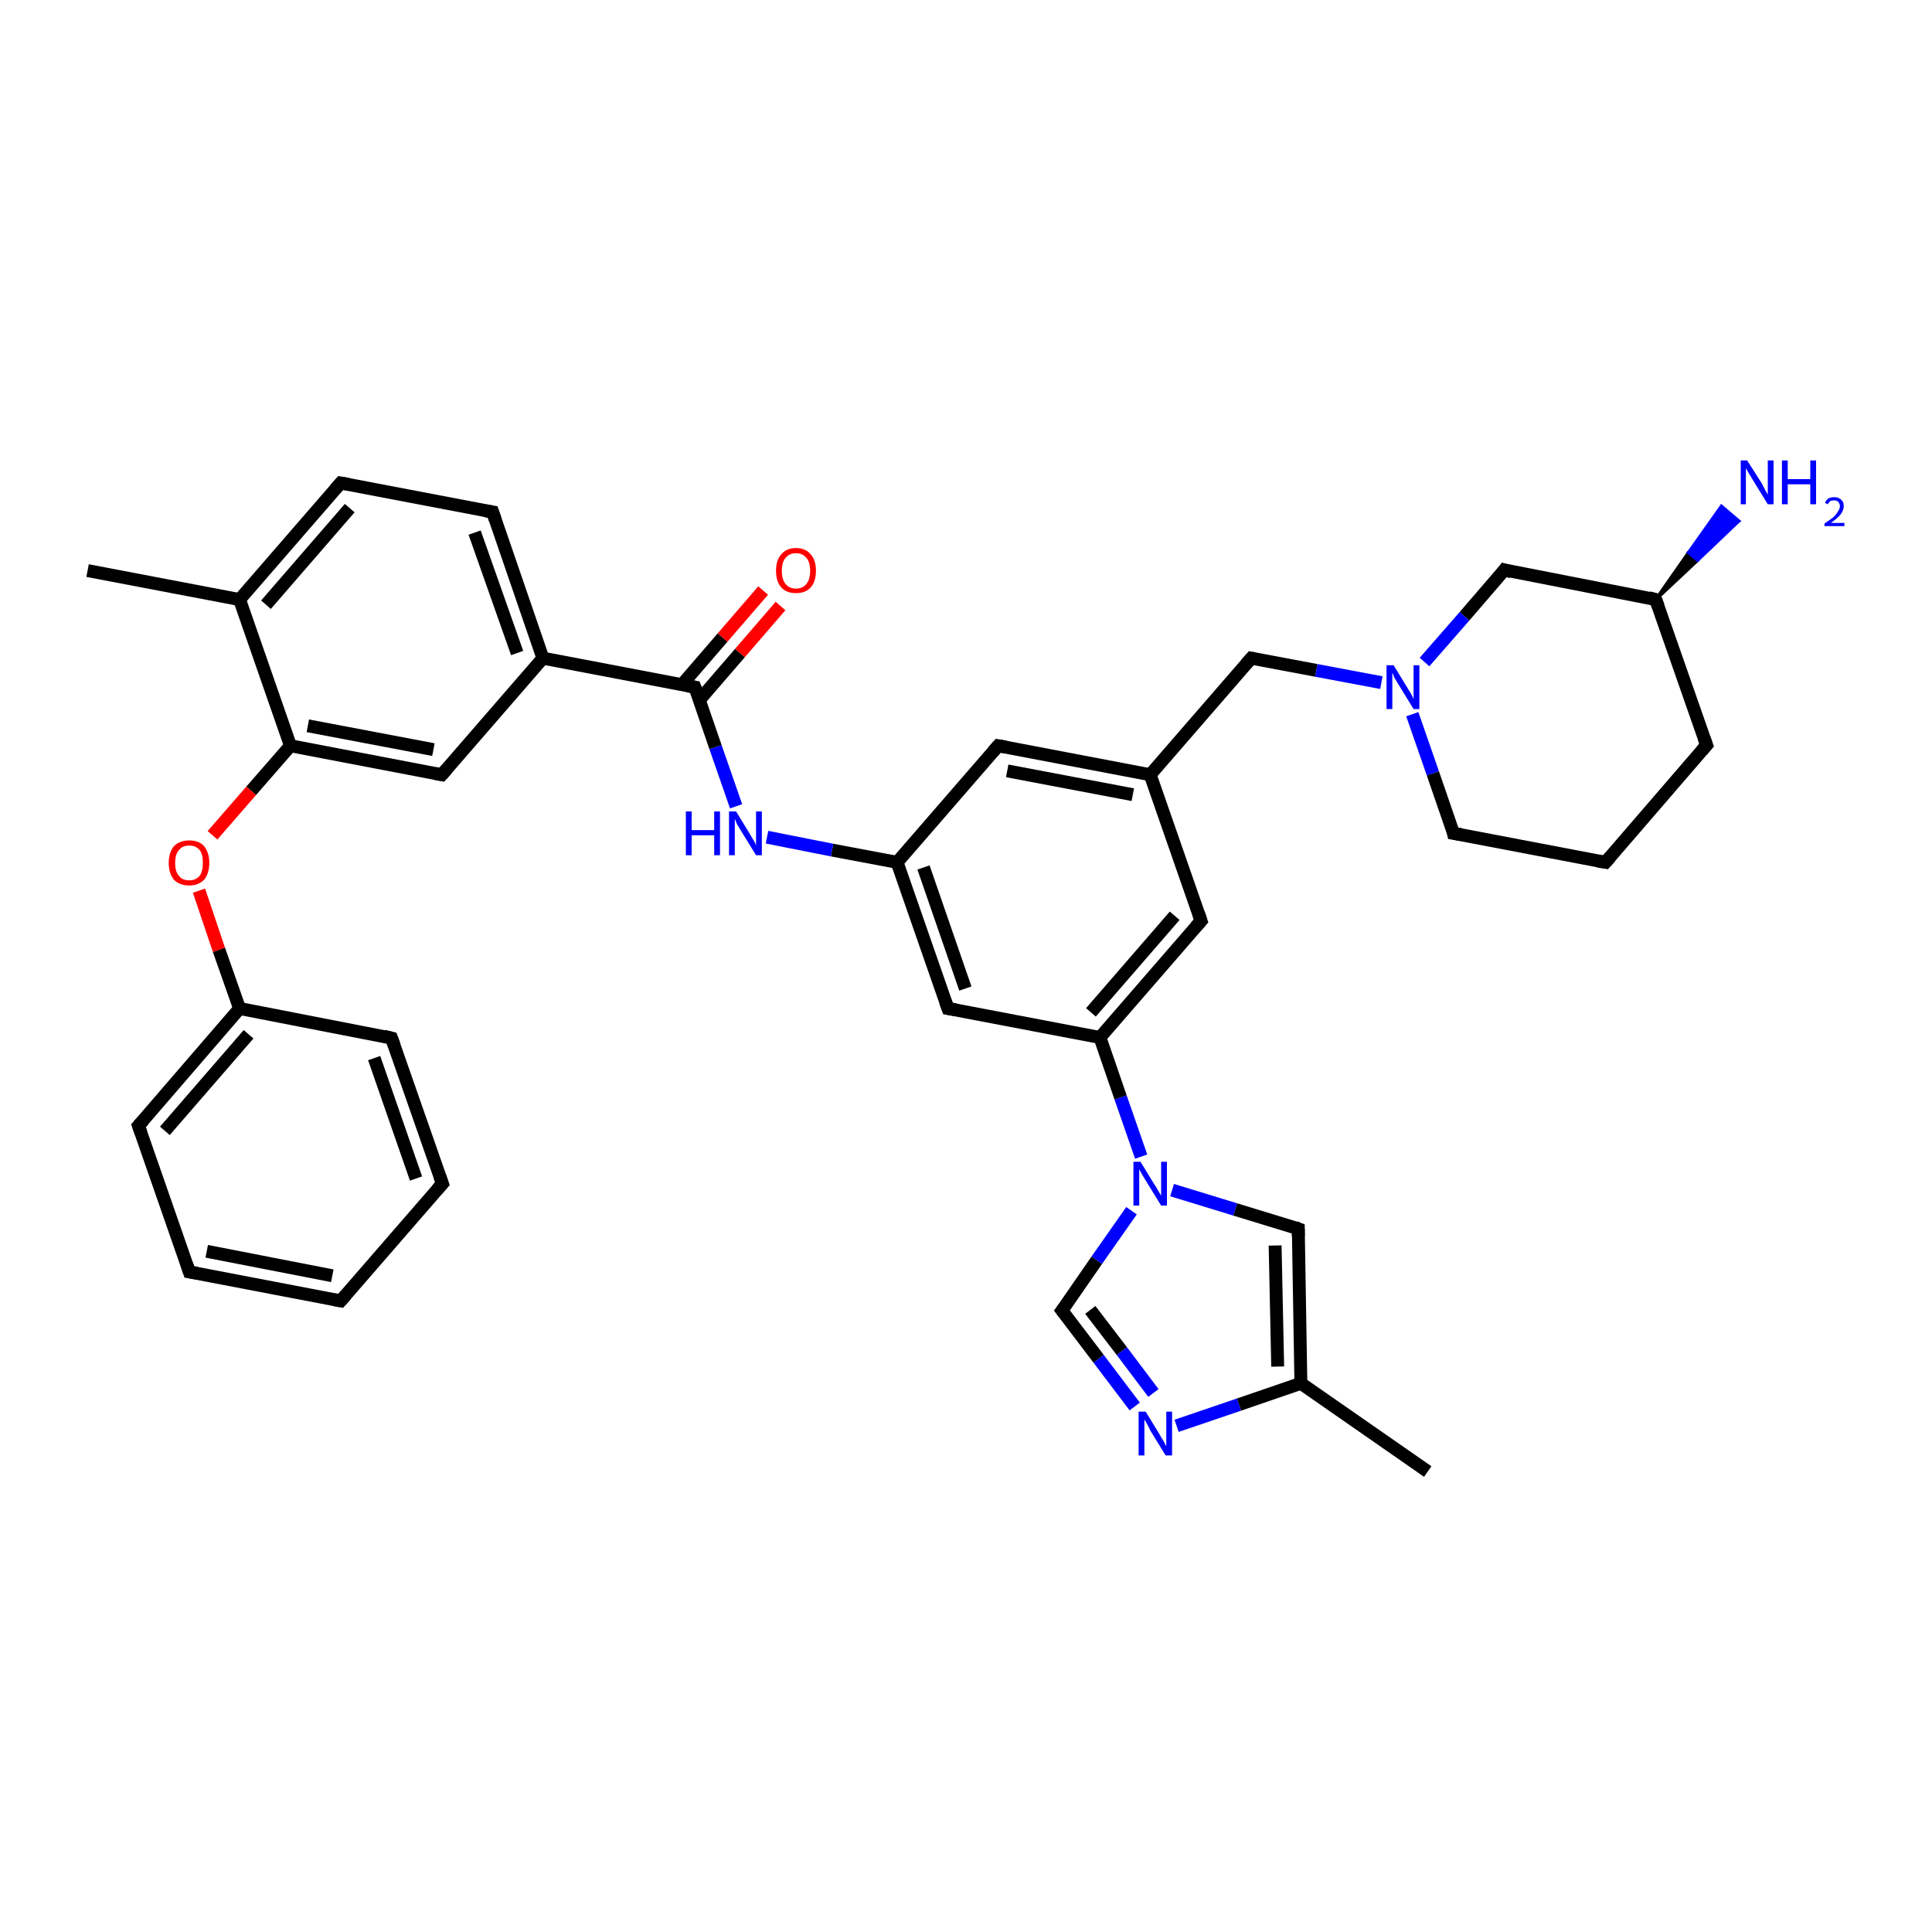 <?xml version='1.0' encoding='iso-8859-1'?>
<svg version='1.1' baseProfile='full'
              xmlns='http://www.w3.org/2000/svg'
                      xmlns:rdkit='http://www.rdkit.org/xml'
                      xmlns:xlink='http://www.w3.org/1999/xlink'
                  xml:space='preserve'
width='300px' height='300px' viewBox='0 0 300 300'>
<!-- END OF HEADER -->
<rect style='opacity:1.0;fill:#FFFFFF;stroke:none' width='300.0' height='300.0' x='0.0' y='0.0'> </rect>
<path class='bond-0 atom-0 atom-1' d='M 221.7,228.5 L 202.0,214.8' style='fill:none;fill-rule:evenodd;stroke:#000000;stroke-width:2.0px;stroke-linecap:butt;stroke-linejoin:miter;stroke-opacity:1' />
<path class='bond-1 atom-1 atom-2' d='M 202.0,214.8 L 201.6,190.8' style='fill:none;fill-rule:evenodd;stroke:#000000;stroke-width:2.0px;stroke-linecap:butt;stroke-linejoin:miter;stroke-opacity:1' />
<path class='bond-1 atom-1 atom-2' d='M 198.4,212.2 L 198.0,193.4' style='fill:none;fill-rule:evenodd;stroke:#000000;stroke-width:2.0px;stroke-linecap:butt;stroke-linejoin:miter;stroke-opacity:1' />
<path class='bond-2 atom-2 atom-3' d='M 201.6,190.8 L 191.8,187.8' style='fill:none;fill-rule:evenodd;stroke:#000000;stroke-width:2.0px;stroke-linecap:butt;stroke-linejoin:miter;stroke-opacity:1' />
<path class='bond-2 atom-2 atom-3' d='M 191.8,187.8 L 182.0,184.8' style='fill:none;fill-rule:evenodd;stroke:#0000FF;stroke-width:2.0px;stroke-linecap:butt;stroke-linejoin:miter;stroke-opacity:1' />
<path class='bond-3 atom-3 atom-4' d='M 175.7,188.0 L 170.3,195.7' style='fill:none;fill-rule:evenodd;stroke:#0000FF;stroke-width:2.0px;stroke-linecap:butt;stroke-linejoin:miter;stroke-opacity:1' />
<path class='bond-3 atom-3 atom-4' d='M 170.3,195.7 L 164.9,203.5' style='fill:none;fill-rule:evenodd;stroke:#000000;stroke-width:2.0px;stroke-linecap:butt;stroke-linejoin:miter;stroke-opacity:1' />
<path class='bond-4 atom-4 atom-5' d='M 164.9,203.5 L 170.6,211.0' style='fill:none;fill-rule:evenodd;stroke:#000000;stroke-width:2.0px;stroke-linecap:butt;stroke-linejoin:miter;stroke-opacity:1' />
<path class='bond-4 atom-4 atom-5' d='M 170.6,211.0 L 176.2,218.4' style='fill:none;fill-rule:evenodd;stroke:#0000FF;stroke-width:2.0px;stroke-linecap:butt;stroke-linejoin:miter;stroke-opacity:1' />
<path class='bond-4 atom-4 atom-5' d='M 169.3,203.4 L 174.2,209.8' style='fill:none;fill-rule:evenodd;stroke:#000000;stroke-width:2.0px;stroke-linecap:butt;stroke-linejoin:miter;stroke-opacity:1' />
<path class='bond-4 atom-4 atom-5' d='M 174.2,209.8 L 179.1,216.3' style='fill:none;fill-rule:evenodd;stroke:#0000FF;stroke-width:2.0px;stroke-linecap:butt;stroke-linejoin:miter;stroke-opacity:1' />
<path class='bond-5 atom-3 atom-6' d='M 177.2,179.6 L 174.0,170.4' style='fill:none;fill-rule:evenodd;stroke:#0000FF;stroke-width:2.0px;stroke-linecap:butt;stroke-linejoin:miter;stroke-opacity:1' />
<path class='bond-5 atom-3 atom-6' d='M 174.0,170.4 L 170.8,161.1' style='fill:none;fill-rule:evenodd;stroke:#000000;stroke-width:2.0px;stroke-linecap:butt;stroke-linejoin:miter;stroke-opacity:1' />
<path class='bond-6 atom-6 atom-7' d='M 170.8,161.1 L 186.5,143.0' style='fill:none;fill-rule:evenodd;stroke:#000000;stroke-width:2.0px;stroke-linecap:butt;stroke-linejoin:miter;stroke-opacity:1' />
<path class='bond-6 atom-6 atom-7' d='M 169.4,157.2 L 182.4,142.2' style='fill:none;fill-rule:evenodd;stroke:#000000;stroke-width:2.0px;stroke-linecap:butt;stroke-linejoin:miter;stroke-opacity:1' />
<path class='bond-7 atom-7 atom-8' d='M 186.5,143.0 L 178.6,120.3' style='fill:none;fill-rule:evenodd;stroke:#000000;stroke-width:2.0px;stroke-linecap:butt;stroke-linejoin:miter;stroke-opacity:1' />
<path class='bond-8 atom-8 atom-9' d='M 178.6,120.3 L 194.3,102.2' style='fill:none;fill-rule:evenodd;stroke:#000000;stroke-width:2.0px;stroke-linecap:butt;stroke-linejoin:miter;stroke-opacity:1' />
<path class='bond-9 atom-9 atom-10' d='M 194.3,102.2 L 204.4,104.1' style='fill:none;fill-rule:evenodd;stroke:#000000;stroke-width:2.0px;stroke-linecap:butt;stroke-linejoin:miter;stroke-opacity:1' />
<path class='bond-9 atom-9 atom-10' d='M 204.4,104.1 L 214.5,106.0' style='fill:none;fill-rule:evenodd;stroke:#0000FF;stroke-width:2.0px;stroke-linecap:butt;stroke-linejoin:miter;stroke-opacity:1' />
<path class='bond-10 atom-10 atom-11' d='M 219.3,110.9 L 222.5,120.1' style='fill:none;fill-rule:evenodd;stroke:#0000FF;stroke-width:2.0px;stroke-linecap:butt;stroke-linejoin:miter;stroke-opacity:1' />
<path class='bond-10 atom-10 atom-11' d='M 222.5,120.1 L 225.7,129.4' style='fill:none;fill-rule:evenodd;stroke:#000000;stroke-width:2.0px;stroke-linecap:butt;stroke-linejoin:miter;stroke-opacity:1' />
<path class='bond-11 atom-11 atom-12' d='M 225.7,129.4 L 249.3,133.9' style='fill:none;fill-rule:evenodd;stroke:#000000;stroke-width:2.0px;stroke-linecap:butt;stroke-linejoin:miter;stroke-opacity:1' />
<path class='bond-12 atom-12 atom-13' d='M 249.3,133.9 L 265.0,115.7' style='fill:none;fill-rule:evenodd;stroke:#000000;stroke-width:2.0px;stroke-linecap:butt;stroke-linejoin:miter;stroke-opacity:1' />
<path class='bond-13 atom-13 atom-14' d='M 265.0,115.7 L 257.1,93.1' style='fill:none;fill-rule:evenodd;stroke:#000000;stroke-width:2.0px;stroke-linecap:butt;stroke-linejoin:miter;stroke-opacity:1' />
<path class='bond-14 atom-14 atom-15' d='M 257.1,93.1 L 262.2,85.8 L 263.6,87.0 Z' style='fill:#000000;fill-rule:evenodd;fill-opacity:1;stroke:#000000;stroke-width:0.5px;stroke-linecap:butt;stroke-linejoin:miter;stroke-opacity:1;' />
<path class='bond-14 atom-14 atom-15' d='M 262.2,85.8 L 270.0,80.9 L 267.3,78.6 Z' style='fill:#0000FF;fill-rule:evenodd;fill-opacity:1;stroke:#0000FF;stroke-width:0.5px;stroke-linecap:butt;stroke-linejoin:miter;stroke-opacity:1;' />
<path class='bond-14 atom-14 atom-15' d='M 262.2,85.8 L 263.6,87.0 L 270.0,80.9 Z' style='fill:#0000FF;fill-rule:evenodd;fill-opacity:1;stroke:#0000FF;stroke-width:0.5px;stroke-linecap:butt;stroke-linejoin:miter;stroke-opacity:1;' />
<path class='bond-15 atom-14 atom-16' d='M 257.1,93.1 L 233.6,88.5' style='fill:none;fill-rule:evenodd;stroke:#000000;stroke-width:2.0px;stroke-linecap:butt;stroke-linejoin:miter;stroke-opacity:1' />
<path class='bond-16 atom-8 atom-17' d='M 178.6,120.3 L 155.0,115.8' style='fill:none;fill-rule:evenodd;stroke:#000000;stroke-width:2.0px;stroke-linecap:butt;stroke-linejoin:miter;stroke-opacity:1' />
<path class='bond-16 atom-8 atom-17' d='M 175.9,123.4 L 156.4,119.7' style='fill:none;fill-rule:evenodd;stroke:#000000;stroke-width:2.0px;stroke-linecap:butt;stroke-linejoin:miter;stroke-opacity:1' />
<path class='bond-17 atom-17 atom-18' d='M 155.0,115.8 L 139.3,133.9' style='fill:none;fill-rule:evenodd;stroke:#000000;stroke-width:2.0px;stroke-linecap:butt;stroke-linejoin:miter;stroke-opacity:1' />
<path class='bond-18 atom-18 atom-19' d='M 139.3,133.9 L 129.2,132.0' style='fill:none;fill-rule:evenodd;stroke:#000000;stroke-width:2.0px;stroke-linecap:butt;stroke-linejoin:miter;stroke-opacity:1' />
<path class='bond-18 atom-18 atom-19' d='M 129.2,132.0 L 119.1,130.0' style='fill:none;fill-rule:evenodd;stroke:#0000FF;stroke-width:2.0px;stroke-linecap:butt;stroke-linejoin:miter;stroke-opacity:1' />
<path class='bond-19 atom-19 atom-20' d='M 114.3,125.2 L 111.1,116.0' style='fill:none;fill-rule:evenodd;stroke:#0000FF;stroke-width:2.0px;stroke-linecap:butt;stroke-linejoin:miter;stroke-opacity:1' />
<path class='bond-19 atom-19 atom-20' d='M 111.1,116.0 L 107.9,106.7' style='fill:none;fill-rule:evenodd;stroke:#000000;stroke-width:2.0px;stroke-linecap:butt;stroke-linejoin:miter;stroke-opacity:1' />
<path class='bond-20 atom-20 atom-21' d='M 108.6,108.7 L 114.9,101.4' style='fill:none;fill-rule:evenodd;stroke:#000000;stroke-width:2.0px;stroke-linecap:butt;stroke-linejoin:miter;stroke-opacity:1' />
<path class='bond-20 atom-20 atom-21' d='M 114.9,101.4 L 121.2,94.1' style='fill:none;fill-rule:evenodd;stroke:#FF0000;stroke-width:2.0px;stroke-linecap:butt;stroke-linejoin:miter;stroke-opacity:1' />
<path class='bond-20 atom-20 atom-21' d='M 105.9,106.3 L 112.2,99.0' style='fill:none;fill-rule:evenodd;stroke:#000000;stroke-width:2.0px;stroke-linecap:butt;stroke-linejoin:miter;stroke-opacity:1' />
<path class='bond-20 atom-20 atom-21' d='M 112.2,99.0 L 118.5,91.7' style='fill:none;fill-rule:evenodd;stroke:#FF0000;stroke-width:2.0px;stroke-linecap:butt;stroke-linejoin:miter;stroke-opacity:1' />
<path class='bond-21 atom-20 atom-22' d='M 107.9,106.7 L 84.3,102.2' style='fill:none;fill-rule:evenodd;stroke:#000000;stroke-width:2.0px;stroke-linecap:butt;stroke-linejoin:miter;stroke-opacity:1' />
<path class='bond-22 atom-22 atom-23' d='M 84.3,102.2 L 76.5,79.5' style='fill:none;fill-rule:evenodd;stroke:#000000;stroke-width:2.0px;stroke-linecap:butt;stroke-linejoin:miter;stroke-opacity:1' />
<path class='bond-22 atom-22 atom-23' d='M 80.3,101.4 L 73.7,82.7' style='fill:none;fill-rule:evenodd;stroke:#000000;stroke-width:2.0px;stroke-linecap:butt;stroke-linejoin:miter;stroke-opacity:1' />
<path class='bond-23 atom-23 atom-24' d='M 76.5,79.5 L 52.9,75.0' style='fill:none;fill-rule:evenodd;stroke:#000000;stroke-width:2.0px;stroke-linecap:butt;stroke-linejoin:miter;stroke-opacity:1' />
<path class='bond-24 atom-24 atom-25' d='M 52.9,75.0 L 37.2,93.1' style='fill:none;fill-rule:evenodd;stroke:#000000;stroke-width:2.0px;stroke-linecap:butt;stroke-linejoin:miter;stroke-opacity:1' />
<path class='bond-24 atom-24 atom-25' d='M 54.3,78.9 L 41.3,93.9' style='fill:none;fill-rule:evenodd;stroke:#000000;stroke-width:2.0px;stroke-linecap:butt;stroke-linejoin:miter;stroke-opacity:1' />
<path class='bond-25 atom-25 atom-26' d='M 37.2,93.1 L 13.6,88.6' style='fill:none;fill-rule:evenodd;stroke:#000000;stroke-width:2.0px;stroke-linecap:butt;stroke-linejoin:miter;stroke-opacity:1' />
<path class='bond-26 atom-25 atom-27' d='M 37.2,93.1 L 45.1,115.8' style='fill:none;fill-rule:evenodd;stroke:#000000;stroke-width:2.0px;stroke-linecap:butt;stroke-linejoin:miter;stroke-opacity:1' />
<path class='bond-27 atom-27 atom-28' d='M 45.1,115.8 L 39.0,122.8' style='fill:none;fill-rule:evenodd;stroke:#000000;stroke-width:2.0px;stroke-linecap:butt;stroke-linejoin:miter;stroke-opacity:1' />
<path class='bond-27 atom-27 atom-28' d='M 39.0,122.8 L 33.0,129.7' style='fill:none;fill-rule:evenodd;stroke:#FF0000;stroke-width:2.0px;stroke-linecap:butt;stroke-linejoin:miter;stroke-opacity:1' />
<path class='bond-28 atom-28 atom-29' d='M 30.9,138.3 L 34.0,147.5' style='fill:none;fill-rule:evenodd;stroke:#FF0000;stroke-width:2.0px;stroke-linecap:butt;stroke-linejoin:miter;stroke-opacity:1' />
<path class='bond-28 atom-28 atom-29' d='M 34.0,147.5 L 37.2,156.6' style='fill:none;fill-rule:evenodd;stroke:#000000;stroke-width:2.0px;stroke-linecap:butt;stroke-linejoin:miter;stroke-opacity:1' />
<path class='bond-29 atom-29 atom-30' d='M 37.2,156.6 L 21.5,174.8' style='fill:none;fill-rule:evenodd;stroke:#000000;stroke-width:2.0px;stroke-linecap:butt;stroke-linejoin:miter;stroke-opacity:1' />
<path class='bond-29 atom-29 atom-30' d='M 38.6,160.6 L 25.6,175.6' style='fill:none;fill-rule:evenodd;stroke:#000000;stroke-width:2.0px;stroke-linecap:butt;stroke-linejoin:miter;stroke-opacity:1' />
<path class='bond-30 atom-30 atom-31' d='M 21.5,174.8 L 29.4,197.5' style='fill:none;fill-rule:evenodd;stroke:#000000;stroke-width:2.0px;stroke-linecap:butt;stroke-linejoin:miter;stroke-opacity:1' />
<path class='bond-31 atom-31 atom-32' d='M 29.4,197.5 L 52.9,202.0' style='fill:none;fill-rule:evenodd;stroke:#000000;stroke-width:2.0px;stroke-linecap:butt;stroke-linejoin:miter;stroke-opacity:1' />
<path class='bond-31 atom-31 atom-32' d='M 32.1,194.3 L 51.6,198.1' style='fill:none;fill-rule:evenodd;stroke:#000000;stroke-width:2.0px;stroke-linecap:butt;stroke-linejoin:miter;stroke-opacity:1' />
<path class='bond-32 atom-32 atom-33' d='M 52.9,202.0 L 68.7,183.8' style='fill:none;fill-rule:evenodd;stroke:#000000;stroke-width:2.0px;stroke-linecap:butt;stroke-linejoin:miter;stroke-opacity:1' />
<path class='bond-33 atom-33 atom-34' d='M 68.7,183.8 L 60.8,161.2' style='fill:none;fill-rule:evenodd;stroke:#000000;stroke-width:2.0px;stroke-linecap:butt;stroke-linejoin:miter;stroke-opacity:1' />
<path class='bond-33 atom-33 atom-34' d='M 64.6,183.0 L 58.1,164.3' style='fill:none;fill-rule:evenodd;stroke:#000000;stroke-width:2.0px;stroke-linecap:butt;stroke-linejoin:miter;stroke-opacity:1' />
<path class='bond-34 atom-27 atom-35' d='M 45.1,115.8 L 68.6,120.3' style='fill:none;fill-rule:evenodd;stroke:#000000;stroke-width:2.0px;stroke-linecap:butt;stroke-linejoin:miter;stroke-opacity:1' />
<path class='bond-34 atom-27 atom-35' d='M 47.8,112.7 L 67.3,116.4' style='fill:none;fill-rule:evenodd;stroke:#000000;stroke-width:2.0px;stroke-linecap:butt;stroke-linejoin:miter;stroke-opacity:1' />
<path class='bond-35 atom-18 atom-36' d='M 139.3,133.9 L 147.2,156.6' style='fill:none;fill-rule:evenodd;stroke:#000000;stroke-width:2.0px;stroke-linecap:butt;stroke-linejoin:miter;stroke-opacity:1' />
<path class='bond-35 atom-18 atom-36' d='M 143.4,134.7 L 149.9,153.5' style='fill:none;fill-rule:evenodd;stroke:#000000;stroke-width:2.0px;stroke-linecap:butt;stroke-linejoin:miter;stroke-opacity:1' />
<path class='bond-36 atom-5 atom-1' d='M 182.7,221.4 L 192.4,218.1' style='fill:none;fill-rule:evenodd;stroke:#0000FF;stroke-width:2.0px;stroke-linecap:butt;stroke-linejoin:miter;stroke-opacity:1' />
<path class='bond-36 atom-5 atom-1' d='M 192.4,218.1 L 202.0,214.8' style='fill:none;fill-rule:evenodd;stroke:#000000;stroke-width:2.0px;stroke-linecap:butt;stroke-linejoin:miter;stroke-opacity:1' />
<path class='bond-37 atom-36 atom-6' d='M 147.2,156.6 L 170.8,161.1' style='fill:none;fill-rule:evenodd;stroke:#000000;stroke-width:2.0px;stroke-linecap:butt;stroke-linejoin:miter;stroke-opacity:1' />
<path class='bond-38 atom-16 atom-10' d='M 233.6,88.5 L 227.4,95.7' style='fill:none;fill-rule:evenodd;stroke:#000000;stroke-width:2.0px;stroke-linecap:butt;stroke-linejoin:miter;stroke-opacity:1' />
<path class='bond-38 atom-16 atom-10' d='M 227.4,95.7 L 221.2,102.8' style='fill:none;fill-rule:evenodd;stroke:#0000FF;stroke-width:2.0px;stroke-linecap:butt;stroke-linejoin:miter;stroke-opacity:1' />
<path class='bond-39 atom-35 atom-22' d='M 68.6,120.3 L 84.3,102.2' style='fill:none;fill-rule:evenodd;stroke:#000000;stroke-width:2.0px;stroke-linecap:butt;stroke-linejoin:miter;stroke-opacity:1' />
<path class='bond-40 atom-34 atom-29' d='M 60.8,161.2 L 37.2,156.6' style='fill:none;fill-rule:evenodd;stroke:#000000;stroke-width:2.0px;stroke-linecap:butt;stroke-linejoin:miter;stroke-opacity:1' />
<path d='M 201.6,192.0 L 201.6,190.8 L 201.1,190.6' style='fill:none;stroke:#000000;stroke-width:2.0px;stroke-linecap:butt;stroke-linejoin:miter;stroke-opacity:1;' />
<path d='M 165.2,203.1 L 164.9,203.5 L 165.2,203.9' style='fill:none;stroke:#000000;stroke-width:2.0px;stroke-linecap:butt;stroke-linejoin:miter;stroke-opacity:1;' />
<path d='M 185.7,143.9 L 186.5,143.0 L 186.1,141.8' style='fill:none;stroke:#000000;stroke-width:2.0px;stroke-linecap:butt;stroke-linejoin:miter;stroke-opacity:1;' />
<path d='M 193.5,103.1 L 194.3,102.2 L 194.8,102.3' style='fill:none;stroke:#000000;stroke-width:2.0px;stroke-linecap:butt;stroke-linejoin:miter;stroke-opacity:1;' />
<path d='M 225.6,128.9 L 225.7,129.4 L 226.9,129.6' style='fill:none;stroke:#000000;stroke-width:2.0px;stroke-linecap:butt;stroke-linejoin:miter;stroke-opacity:1;' />
<path d='M 248.1,133.7 L 249.3,133.9 L 250.1,133.0' style='fill:none;stroke:#000000;stroke-width:2.0px;stroke-linecap:butt;stroke-linejoin:miter;stroke-opacity:1;' />
<path d='M 264.2,116.6 L 265.0,115.7 L 264.6,114.6' style='fill:none;stroke:#000000;stroke-width:2.0px;stroke-linecap:butt;stroke-linejoin:miter;stroke-opacity:1;' />
<path d='M 257.5,94.2 L 257.1,93.1 L 256.0,92.8' style='fill:none;stroke:#000000;stroke-width:2.0px;stroke-linecap:butt;stroke-linejoin:miter;stroke-opacity:1;' />
<path d='M 234.7,88.8 L 233.6,88.5 L 233.3,88.9' style='fill:none;stroke:#000000;stroke-width:2.0px;stroke-linecap:butt;stroke-linejoin:miter;stroke-opacity:1;' />
<path d='M 156.2,116.0 L 155.0,115.8 L 154.2,116.7' style='fill:none;stroke:#000000;stroke-width:2.0px;stroke-linecap:butt;stroke-linejoin:miter;stroke-opacity:1;' />
<path d='M 108.1,107.2 L 107.9,106.7 L 106.7,106.5' style='fill:none;stroke:#000000;stroke-width:2.0px;stroke-linecap:butt;stroke-linejoin:miter;stroke-opacity:1;' />
<path d='M 76.9,80.7 L 76.5,79.5 L 75.3,79.3' style='fill:none;stroke:#000000;stroke-width:2.0px;stroke-linecap:butt;stroke-linejoin:miter;stroke-opacity:1;' />
<path d='M 54.1,75.2 L 52.9,75.0 L 52.1,75.9' style='fill:none;stroke:#000000;stroke-width:2.0px;stroke-linecap:butt;stroke-linejoin:miter;stroke-opacity:1;' />
<path d='M 22.3,173.9 L 21.5,174.8 L 21.9,175.9' style='fill:none;stroke:#000000;stroke-width:2.0px;stroke-linecap:butt;stroke-linejoin:miter;stroke-opacity:1;' />
<path d='M 29.0,196.3 L 29.4,197.5 L 30.6,197.7' style='fill:none;stroke:#000000;stroke-width:2.0px;stroke-linecap:butt;stroke-linejoin:miter;stroke-opacity:1;' />
<path d='M 51.8,201.8 L 52.9,202.0 L 53.7,201.1' style='fill:none;stroke:#000000;stroke-width:2.0px;stroke-linecap:butt;stroke-linejoin:miter;stroke-opacity:1;' />
<path d='M 67.9,184.7 L 68.7,183.8 L 68.3,182.7' style='fill:none;stroke:#000000;stroke-width:2.0px;stroke-linecap:butt;stroke-linejoin:miter;stroke-opacity:1;' />
<path d='M 61.2,162.3 L 60.8,161.2 L 59.6,160.9' style='fill:none;stroke:#000000;stroke-width:2.0px;stroke-linecap:butt;stroke-linejoin:miter;stroke-opacity:1;' />
<path d='M 67.5,120.1 L 68.6,120.3 L 69.4,119.4' style='fill:none;stroke:#000000;stroke-width:2.0px;stroke-linecap:butt;stroke-linejoin:miter;stroke-opacity:1;' />
<path d='M 146.8,155.5 L 147.2,156.6 L 148.4,156.8' style='fill:none;stroke:#000000;stroke-width:2.0px;stroke-linecap:butt;stroke-linejoin:miter;stroke-opacity:1;' />
<path class='atom-3' d='M 177.1 180.4
L 179.3 184.0
Q 179.6 184.4, 179.9 185.0
Q 180.3 185.6, 180.3 185.7
L 180.3 180.4
L 181.2 180.4
L 181.2 187.2
L 180.3 187.2
L 177.9 183.3
Q 177.6 182.8, 177.3 182.3
Q 177.0 181.7, 176.9 181.6
L 176.9 187.2
L 176.0 187.2
L 176.0 180.4
L 177.1 180.4
' fill='#0000FF'/>
<path class='atom-5' d='M 177.9 219.2
L 180.1 222.8
Q 180.3 223.2, 180.7 223.8
Q 181.0 224.5, 181.1 224.5
L 181.1 219.2
L 182.0 219.2
L 182.0 226.0
L 181.0 226.0
L 178.6 222.1
Q 178.4 221.6, 178.1 221.1
Q 177.8 220.6, 177.7 220.4
L 177.7 226.0
L 176.8 226.0
L 176.8 219.2
L 177.9 219.2
' fill='#0000FF'/>
<path class='atom-10' d='M 216.4 103.3
L 218.6 106.9
Q 218.8 107.2, 219.2 107.9
Q 219.5 108.5, 219.5 108.6
L 219.5 103.3
L 220.4 103.3
L 220.4 110.1
L 219.5 110.1
L 217.1 106.2
Q 216.8 105.7, 216.5 105.2
Q 216.3 104.6, 216.2 104.5
L 216.2 110.1
L 215.3 110.1
L 215.3 103.3
L 216.4 103.3
' fill='#0000FF'/>
<path class='atom-15' d='M 271.3 71.5
L 273.6 75.1
Q 273.8 75.5, 274.1 76.1
Q 274.5 76.8, 274.5 76.8
L 274.5 71.5
L 275.4 71.5
L 275.4 78.3
L 274.5 78.3
L 272.1 74.4
Q 271.8 73.9, 271.5 73.4
Q 271.2 72.9, 271.1 72.7
L 271.1 78.3
L 270.3 78.3
L 270.3 71.5
L 271.3 71.5
' fill='#0000FF'/>
<path class='atom-15' d='M 276.7 71.5
L 277.6 71.5
L 277.6 74.4
L 281.1 74.4
L 281.1 71.5
L 282.0 71.5
L 282.0 78.3
L 281.1 78.3
L 281.1 75.2
L 277.6 75.2
L 277.6 78.3
L 276.7 78.3
L 276.7 71.5
' fill='#0000FF'/>
<path class='atom-15' d='M 283.4 78.1
Q 283.5 77.7, 283.9 77.4
Q 284.3 77.2, 284.8 77.2
Q 285.5 77.2, 285.9 77.6
Q 286.3 77.9, 286.3 78.6
Q 286.3 79.2, 285.8 79.9
Q 285.3 80.5, 284.3 81.2
L 286.4 81.2
L 286.4 81.7
L 283.3 81.7
L 283.3 81.3
Q 284.2 80.7, 284.7 80.3
Q 285.2 79.8, 285.4 79.4
Q 285.7 79.0, 285.7 78.6
Q 285.7 78.2, 285.4 77.9
Q 285.2 77.7, 284.8 77.7
Q 284.5 77.7, 284.2 77.8
Q 284.0 78.0, 283.8 78.3
L 283.4 78.1
' fill='#0000FF'/>
<path class='atom-19' d='M 106.5 126.0
L 107.4 126.0
L 107.4 128.9
L 110.9 128.9
L 110.9 126.0
L 111.8 126.0
L 111.8 132.8
L 110.9 132.8
L 110.9 129.7
L 107.4 129.7
L 107.4 132.8
L 106.5 132.8
L 106.5 126.0
' fill='#0000FF'/>
<path class='atom-19' d='M 114.3 126.0
L 116.5 129.6
Q 116.7 130.0, 117.1 130.6
Q 117.4 131.2, 117.4 131.3
L 117.4 126.0
L 118.3 126.0
L 118.3 132.8
L 117.4 132.8
L 115.0 128.9
Q 114.7 128.4, 114.4 127.9
Q 114.2 127.3, 114.1 127.2
L 114.1 132.8
L 113.2 132.8
L 113.2 126.0
L 114.3 126.0
' fill='#0000FF'/>
<path class='atom-21' d='M 120.5 88.6
Q 120.5 87.0, 121.3 86.1
Q 122.1 85.1, 123.6 85.1
Q 125.1 85.1, 125.9 86.1
Q 126.7 87.0, 126.7 88.6
Q 126.7 90.3, 125.9 91.2
Q 125.1 92.1, 123.6 92.1
Q 122.1 92.1, 121.3 91.2
Q 120.5 90.3, 120.5 88.6
M 123.6 91.4
Q 124.6 91.4, 125.2 90.7
Q 125.8 90.0, 125.8 88.6
Q 125.8 87.3, 125.2 86.6
Q 124.6 85.9, 123.6 85.9
Q 122.6 85.9, 122.0 86.6
Q 121.4 87.3, 121.4 88.6
Q 121.4 90.0, 122.0 90.7
Q 122.6 91.4, 123.6 91.4
' fill='#FF0000'/>
<path class='atom-28' d='M 26.2 134.0
Q 26.2 132.4, 27.0 131.4
Q 27.9 130.5, 29.4 130.5
Q 30.9 130.5, 31.7 131.4
Q 32.5 132.4, 32.5 134.0
Q 32.5 135.6, 31.7 136.6
Q 30.8 137.5, 29.4 137.5
Q 27.9 137.5, 27.0 136.6
Q 26.2 135.6, 26.2 134.0
M 29.4 136.7
Q 30.4 136.7, 31.0 136.0
Q 31.5 135.3, 31.5 134.0
Q 31.5 132.6, 31.0 132.0
Q 30.4 131.3, 29.4 131.3
Q 28.3 131.3, 27.8 132.0
Q 27.2 132.6, 27.2 134.0
Q 27.2 135.4, 27.8 136.0
Q 28.3 136.7, 29.4 136.7
' fill='#FF0000'/>
</svg>
